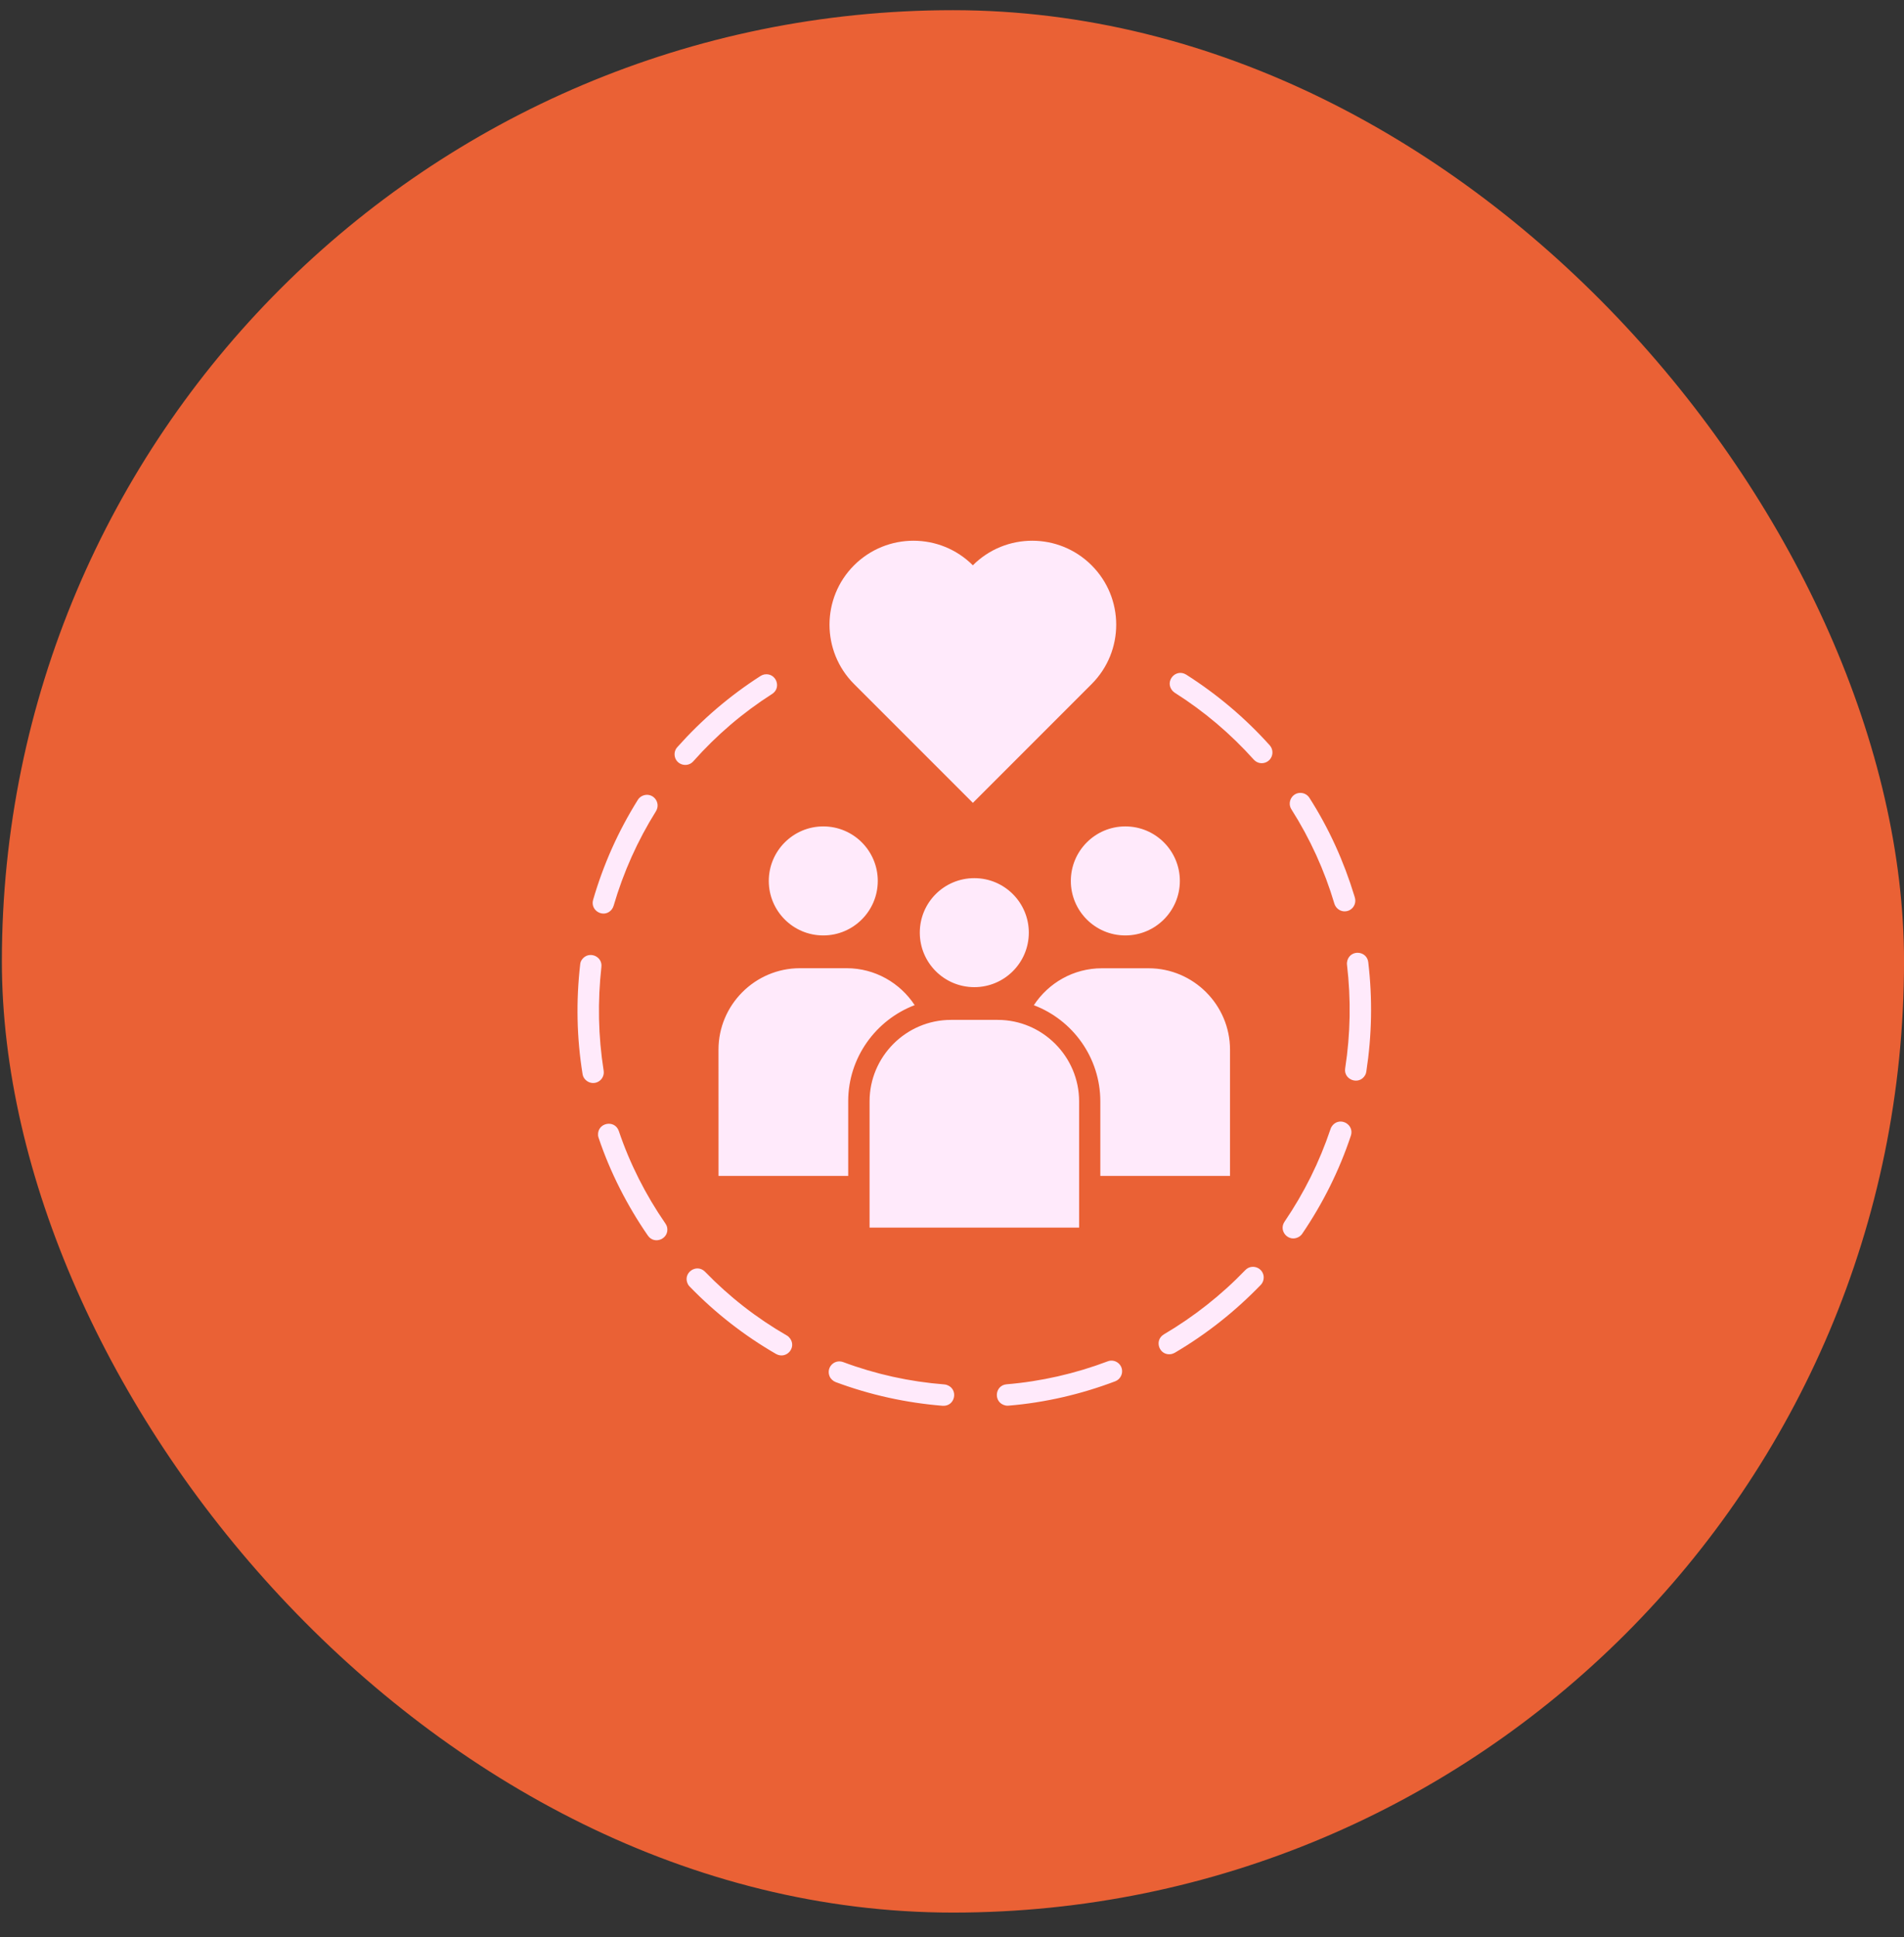 <svg width="58" height="59" viewBox="0 0 58 59" fill="none" xmlns="http://www.w3.org/2000/svg">
<rect x="0" y="0" width="58" height="59" fill="#333333" stroke="none"/>
<rect x="0.057" y="0.31" width="57.944" height="57.944" rx="28.972" fill="#EA6135"/>
<path fill-rule="evenodd" clip-rule="evenodd" d="M33.522 35.816H37.469V31.972C37.469 30.609 36.354 29.492 34.99 29.492H33.565C32.699 29.492 31.937 29.94 31.493 30.617C32.674 31.064 33.518 32.21 33.518 33.546V35.816L33.522 35.816ZM26.489 37.391V33.544C26.489 32.181 27.604 31.064 28.968 31.064H30.393C31.755 31.064 32.872 32.18 32.872 33.544V37.391H26.489ZM23.521 21.136C23.816 20.948 23.645 20.483 23.285 20.542C23.244 20.551 23.206 20.565 23.168 20.589C22.223 21.195 21.379 21.919 20.63 22.759C20.56 22.838 20.534 22.944 20.557 23.047C20.615 23.304 20.945 23.386 21.119 23.189C21.828 22.39 22.624 21.71 23.521 21.136ZM19.983 24.707C20.139 24.448 19.9 24.135 19.609 24.224C19.535 24.247 19.468 24.297 19.43 24.362C18.832 25.319 18.382 26.326 18.067 27.409C17.973 27.747 18.405 27.981 18.633 27.703C18.659 27.668 18.68 27.63 18.692 27.588C18.992 26.564 19.418 25.611 19.983 24.707ZM18.32 29.449C18.358 29.125 17.937 28.948 17.731 29.222C17.696 29.269 17.678 29.319 17.673 29.379C17.546 30.494 17.567 31.604 17.746 32.713C17.764 32.831 17.843 32.919 17.95 32.964C18.186 33.055 18.429 32.858 18.388 32.607C18.222 31.551 18.203 30.511 18.32 29.449ZM18.85 34.447C18.724 34.088 18.194 34.196 18.218 34.577C18.221 34.603 18.224 34.63 18.235 34.656C18.586 35.704 19.109 36.728 19.737 37.636C19.943 37.93 20.402 37.724 20.32 37.371C20.308 37.333 20.293 37.298 20.269 37.265C19.675 36.407 19.183 35.439 18.85 34.447ZM21.475 38.733C21.213 38.471 20.783 38.774 20.954 39.112C20.969 39.142 20.987 39.165 21.011 39.189C21.79 39.993 22.674 40.682 23.643 41.241C23.952 41.411 24.273 41.05 24.067 40.767C24.037 40.729 24.009 40.699 23.967 40.676C23.047 40.146 22.211 39.493 21.475 38.733ZM25.683 41.486C25.409 41.389 25.158 41.656 25.273 41.924C25.306 42.001 25.379 42.067 25.459 42.097C26.509 42.488 27.598 42.727 28.717 42.818C29.102 42.841 29.206 42.306 28.841 42.182C28.815 42.173 28.794 42.171 28.768 42.167C27.708 42.084 26.674 41.856 25.683 41.486ZM30.663 42.163C30.298 42.195 30.251 42.719 30.625 42.808C30.657 42.814 30.687 42.817 30.719 42.814C31.829 42.723 32.933 42.466 33.972 42.072C34.116 42.016 34.202 41.868 34.178 41.715C34.146 41.512 33.931 41.389 33.74 41.465C32.759 41.836 31.71 42.077 30.663 42.163ZM35.452 40.644C35.146 40.829 35.316 41.303 35.676 41.244C35.714 41.235 35.75 41.223 35.786 41.203C36.757 40.631 37.622 39.946 38.405 39.136C38.479 39.059 38.508 38.951 38.49 38.848C38.437 38.589 38.116 38.495 37.934 38.686C37.198 39.451 36.365 40.105 35.452 40.644ZM39.129 37.212C38.938 37.497 39.256 37.847 39.562 37.676C39.605 37.65 39.639 37.62 39.667 37.58C40.298 36.653 40.798 35.651 41.151 34.589C41.26 34.256 40.836 34.009 40.6 34.268C40.57 34.304 40.547 34.338 40.532 34.385C40.194 35.392 39.726 36.334 39.129 37.212ZM40.977 32.54C40.921 32.887 41.396 33.066 41.583 32.751C41.604 32.716 41.615 32.681 41.621 32.64C41.791 31.527 41.812 30.423 41.68 29.305C41.638 28.96 41.15 28.911 41.044 29.252C41.032 29.296 41.027 29.337 41.032 29.382C41.157 30.441 41.139 31.483 40.977 32.54ZM40.648 27.524C40.684 27.641 40.784 27.733 40.907 27.754C41.145 27.792 41.339 27.575 41.272 27.339L41.257 27.288C40.936 26.235 40.483 25.231 39.888 24.301C39.83 24.21 39.732 24.154 39.624 24.15C39.362 24.141 39.2 24.433 39.339 24.651C39.906 25.543 40.347 26.509 40.648 27.524ZM38.193 23.137C38.391 23.352 38.741 23.228 38.761 22.937C38.765 22.849 38.738 22.767 38.679 22.701C37.931 21.869 37.077 21.147 36.133 20.547C35.816 20.352 35.471 20.747 35.712 21.035C35.735 21.058 35.756 21.079 35.782 21.097C36.68 21.666 37.484 22.346 38.193 23.137ZM33.254 20.835L29.636 24.454L26.017 20.835C25.019 19.837 25.019 18.216 26.017 17.218C27.016 16.22 28.637 16.22 29.635 17.218C30.633 16.22 32.254 16.22 33.252 17.218C34.252 18.216 34.252 19.835 33.254 20.835ZM25.079 25.171C25.998 25.171 26.739 25.916 26.739 26.832C26.739 27.747 25.994 28.492 25.079 28.492C24.16 28.492 23.419 27.747 23.419 26.832C23.419 25.916 24.164 25.171 25.079 25.171ZM29.68 26.747C30.599 26.747 31.34 27.492 31.34 28.407C31.34 29.326 30.595 30.067 29.68 30.067C28.761 30.067 28.019 29.322 28.019 28.407C28.019 27.488 28.761 26.747 29.68 26.747ZM34.28 25.171C35.199 25.171 35.941 25.916 35.941 26.832C35.941 27.747 35.196 28.492 34.28 28.492C33.362 28.492 32.62 27.747 32.62 26.832C32.62 25.916 33.363 25.171 34.28 25.171ZM21.89 35.816H25.838V33.543C25.838 32.21 26.683 31.064 27.863 30.615C27.418 29.937 26.653 29.49 25.791 29.49H24.366C23.003 29.49 21.887 30.605 21.887 31.969L21.888 35.815L21.89 35.816Z" fill="#FFEAFB"/>
</svg>
